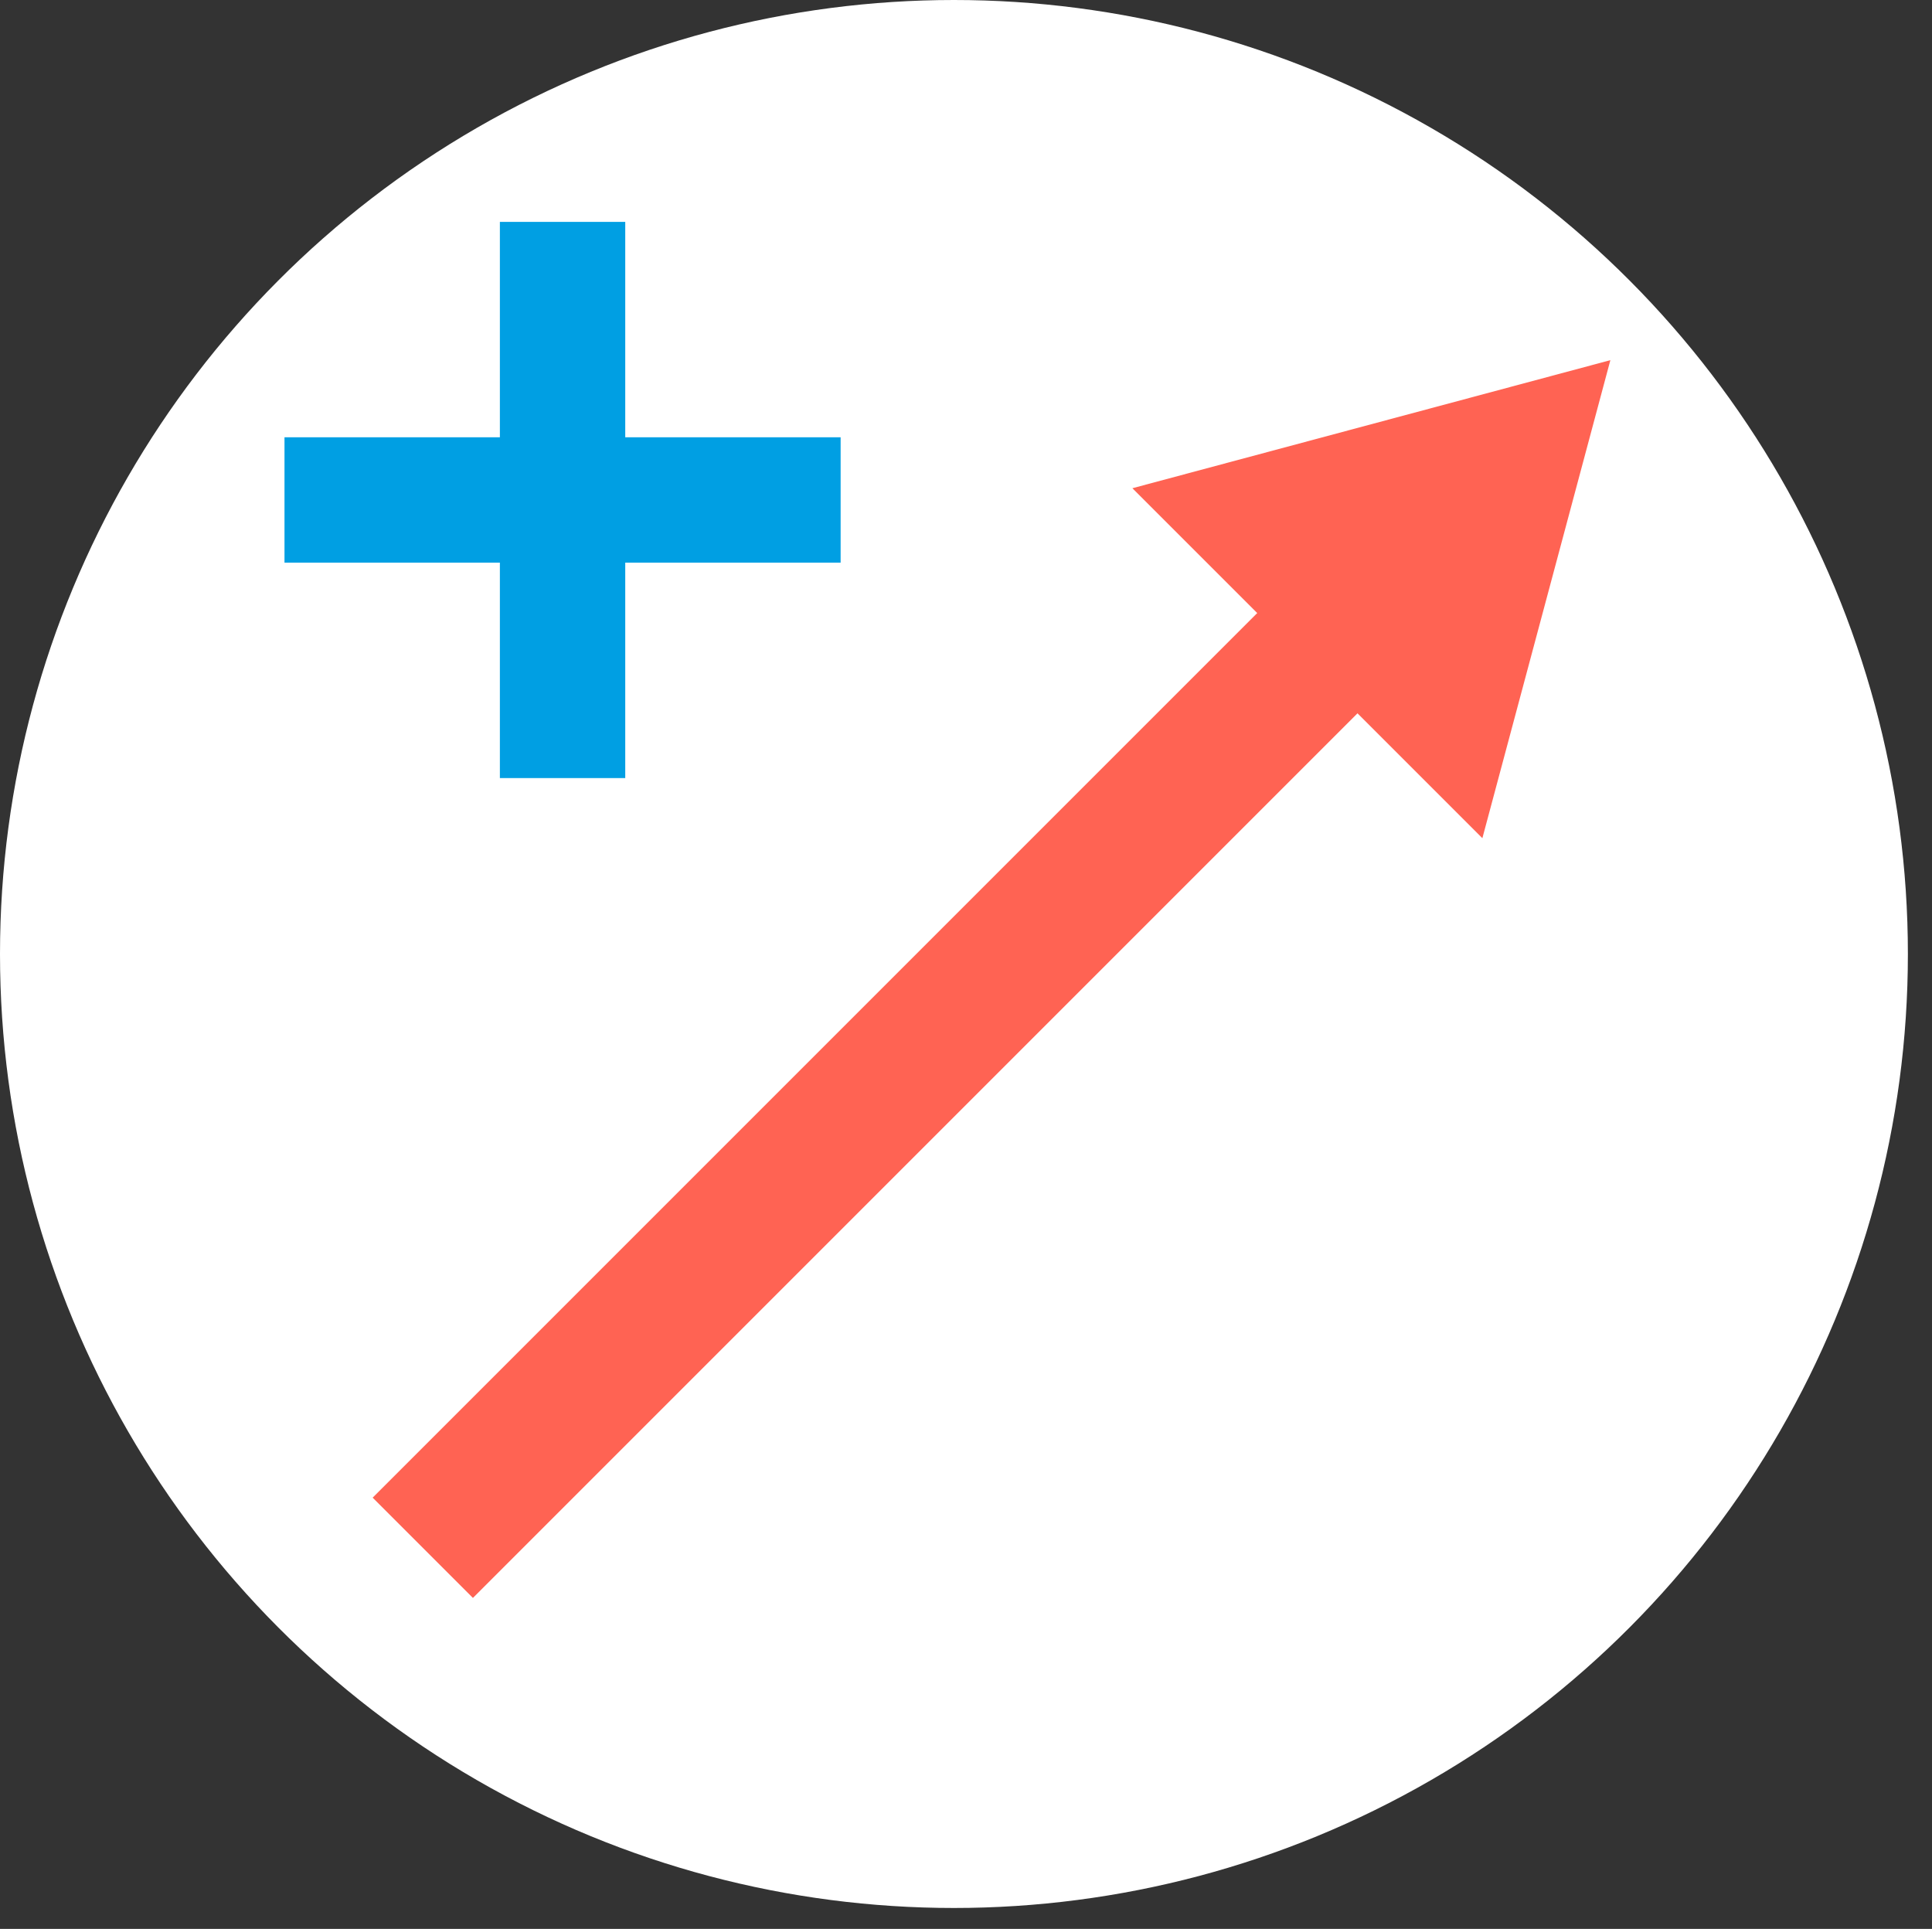 <?xml version="1.0" encoding="utf-8"?>
<!-- Generator: Adobe Illustrator 16.0.3, SVG Export Plug-In . SVG Version: 6.00 Build 0)  -->
<!DOCTYPE svg PUBLIC "-//W3C//DTD SVG 1.1//EN" "http://www.w3.org/Graphics/SVG/1.1/DTD/svg11.dtd">
<svg version="1.1" id="Ebene_1" xmlns="http://www.w3.org/2000/svg" xmlns:xlink="http://www.w3.org/1999/xlink" x="0px" y="0px"
	 width="60.1px" height="60px" viewBox="0 0 60.1 60" enable-background="new 0 0 60.1 60" xml:space="preserve">
<rect x="0" y="0" width="60.1" height="60" fill="#333333" stroke="none"/>
<circle fill="#FFFFFF" cx="29.675" cy="29.675" r="29.675"/>
<title>btn_crop</title>
<g>
	<polygon fill="#009FE3" points="26.15,13.602 19.45,13.602 19.45,6.902 15.55,6.902 15.55,13.602 8.85,13.602 8.85,17.502 
		15.55,17.502 15.55,24.203 19.45,24.203 19.45,17.502 26.15,17.502 	"/>
</g>
<line fill="#909090" stroke="#FF6353" stroke-width="4.411" stroke-miterlimit="10" x1="13.152" y1="48.146" x2="42.261" y2="19.037"/>
<g>
	<polygon fill="#FF6353" points="46.113,26.073 50.095,11.203 35.226,15.187 	"/>
</g>
</svg>
